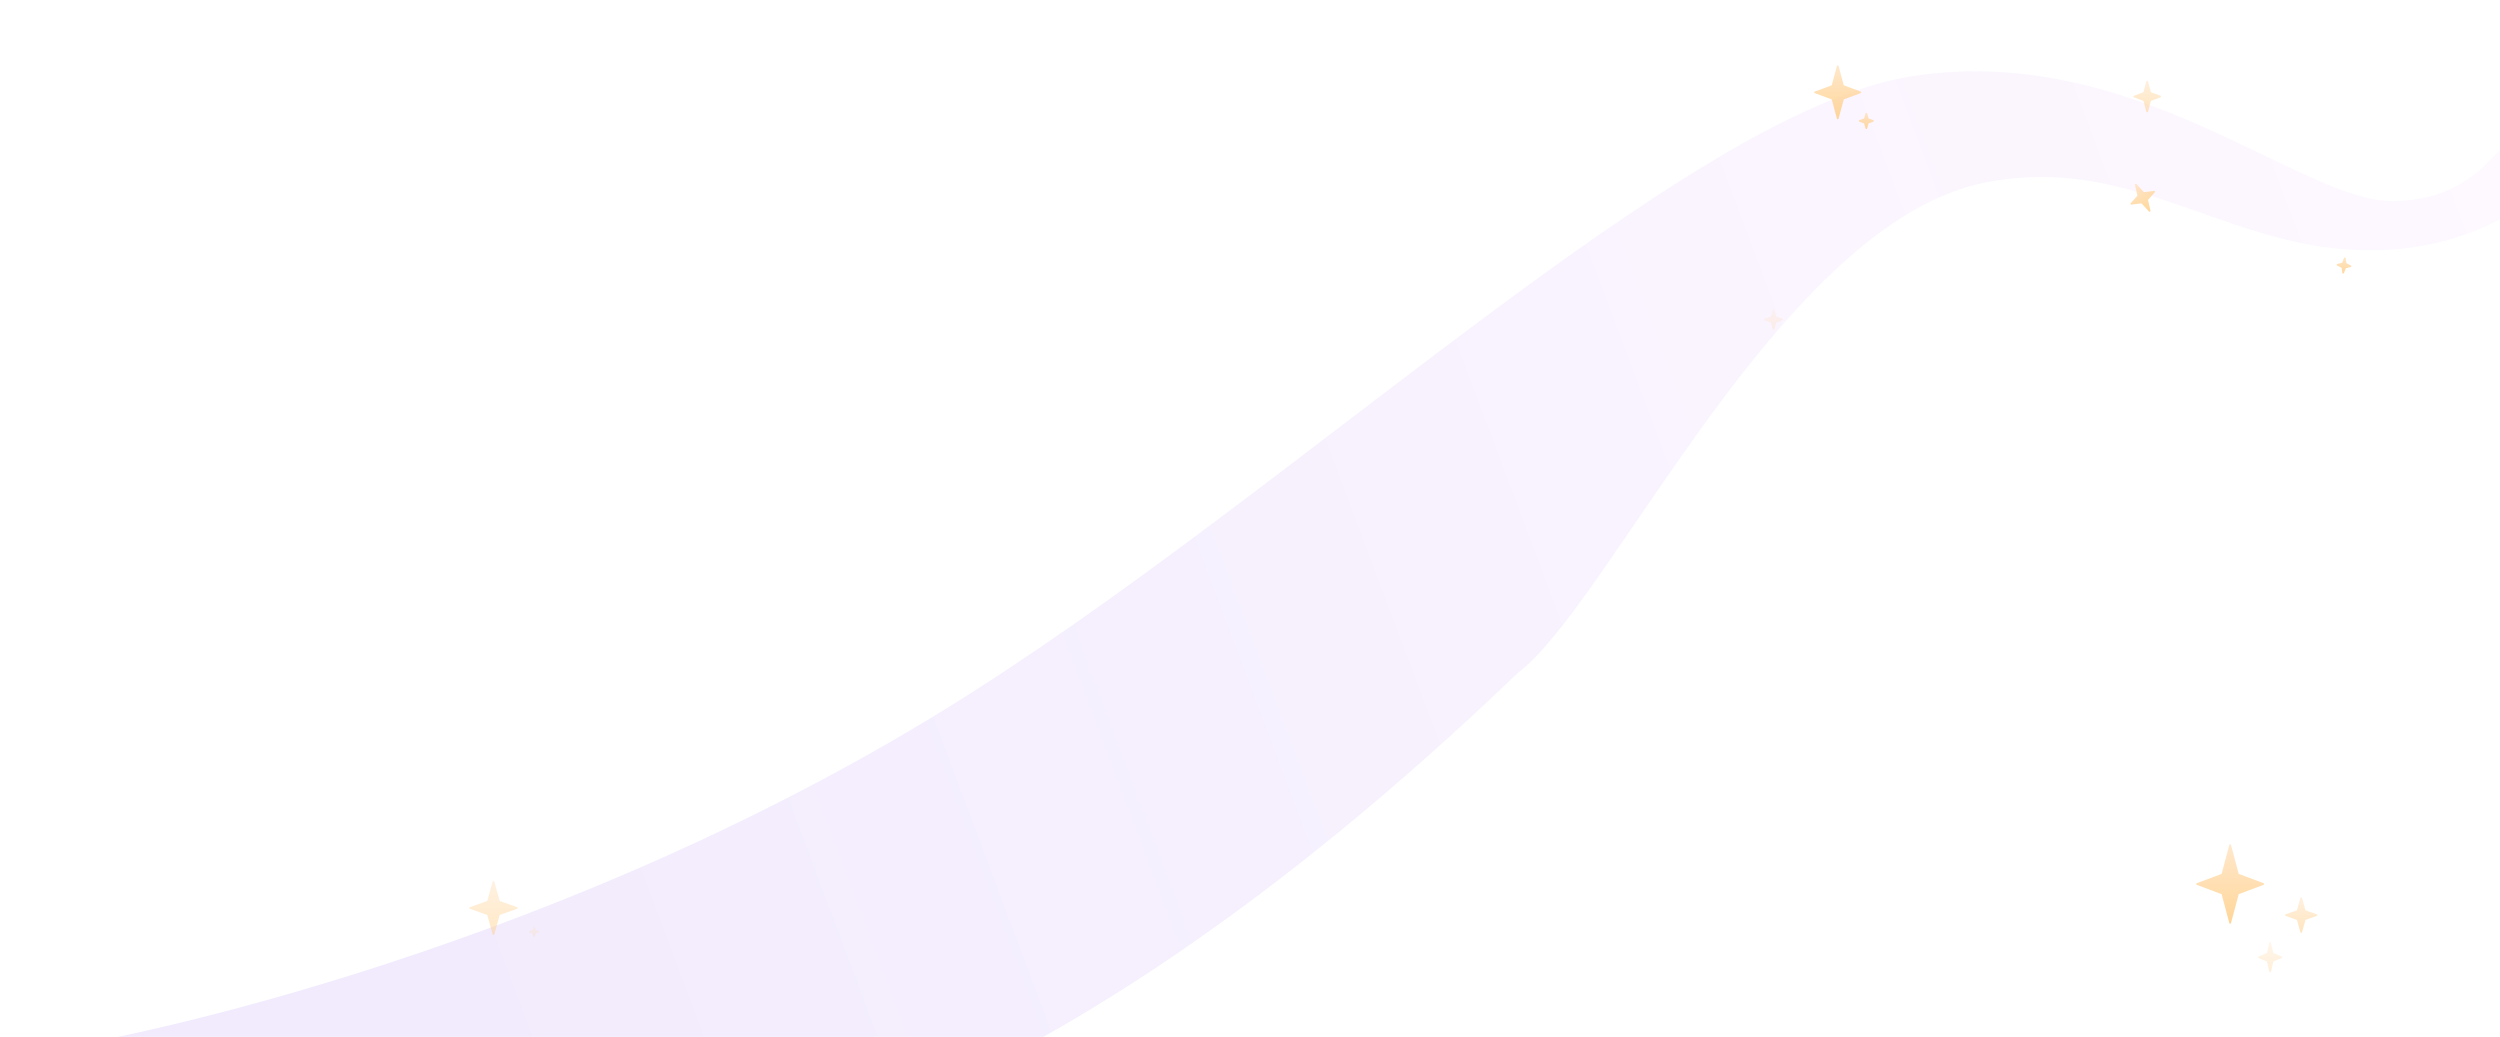 <svg xmlns="http://www.w3.org/2000/svg" width="882" height="366" fill="none"><mask id="b" width="882" height="366" x="0" y="0" maskUnits="userSpaceOnUse" style="mask-type:alpha"><path fill="#AA2BF6" d="M0 0h882v366H0z"/><path fill="url(#a)" d="M0 0h882v366H0z"/></mask><g mask="url(#b)"><path fill="url(#c)" d="M786.511 298.088c.079-.297.501-.297.58 0l2.683 10.068a.3.3 0 0 0 .185.203l8.628 3.244a.3.3 0 0 1 0 .561l-8.628 3.243a.3.3 0 0 0-.185.204l-2.683 10.068c-.079.297-.501.297-.58 0l-2.684-10.068a.3.3 0 0 0-.184-.204l-8.628-3.243a.3.3 0 0 1 0-.561l8.628-3.244a.3.3 0 0 0 .184-.203z" opacity=".8"/><path fill="url(#d)" d="M800.611 332.696c.073-.307.511-.307.584 0l.803 3.383a.3.3 0 0 0 .175.207l2.775 1.171a.3.3 0 0 1 0 .553l-2.775 1.171a.3.3 0 0 0-.175.207l-.803 3.383c-.073.307-.511.307-.584 0l-.803-3.383a.3.3 0 0 0-.175-.207l-2.775-1.171a.3.3 0 0 1 0-.553l2.775-1.171a.3.3 0 0 0 .175-.207z" opacity=".3"/><path fill="url(#e)" d="M811.579 316.826c.082-.291.496-.291.578 0l1.176 4.18a.3.3 0 0 0 .188.201l3.82 1.36a.3.3 0 0 1 0 .565l-3.82 1.361a.3.3 0 0 0-.188.201l-1.176 4.179c-.082.292-.496.292-.578 0l-1.175-4.179a.3.3 0 0 0-.189-.201l-3.82-1.361a.3.3 0 0 1 0-.565l3.82-1.36a.3.3 0 0 0 .189-.201z" opacity=".5"/><path fill="url(#f)" fill-opacity=".16" d="M843.838 70.94c30.097 0 38.032-21.392 44.753-23.851L909 58.4c-9.18 5.246-31.966 33.442-82.129 29.508-44.616-3.5-77.128-33.11-126.144-23.606-72.294 14.016-132.538 148.52-165.242 173.11-171.34 164.455-298.763 190.077-376.712 182.946L21 369.5c10.164-.738 166.5-29.5 312-119C453.658 176.28 594.255 39.53 674.416 26.926 752.611 14.63 811.38 70.94 843.838 70.94"/><path fill="url(#g)" d="M753.218 65.21c-.068-.298.304-.494.513-.27l2.548 2.756a.3.3 0 0 0 .258.094l3.403-.435a.3.3 0 0 1 .262.498l-2.283 2.56a.3.3 0 0 0-.068.267l.83 3.66c.068.299-.304.495-.513.27l-2.548-2.755a.3.3 0 0 0-.258-.094l-3.403.434a.3.3 0 0 1-.262-.497l2.283-2.561a.3.3 0 0 0 .068-.266z" opacity=".8"/><path fill="url(#h)" d="M826.978 91.028c.112-.285.53-.238.576.066l.243 1.628a.3.3 0 0 0 .16.223l1.419.723a.3.3 0 0 1-.064.558l-1.545.386a.3.3 0 0 0-.206.18l-.604 1.532c-.112.286-.53.238-.575-.065l-.243-1.628a.3.3 0 0 0-.161-.223l-1.419-.723a.3.3 0 0 1 .064-.559l1.545-.385a.3.3 0 0 0 .207-.181z" opacity=".8"/><path fill="url(#i)" d="M757.233 28.745c.08-.296.5-.296.58 0l.971 3.625c.025.094.093.17.184.203l3.213 1.202a.3.3 0 0 1 0 .562l-3.213 1.202a.3.3 0 0 0-.184.204l-.971 3.625c-.08.296-.5.296-.58 0l-.971-3.625a.3.3 0 0 0-.184-.204l-3.214-1.202a.3.3 0 0 1 0-.562l3.214-1.202a.3.3 0 0 0 .184-.203z" opacity=".5"/><path fill="url(#j)" d="M625.433 109.344c.082-.292.495-.292.577 0l.615 2.186a.3.3 0 0 0 .188.201l2.049.73a.3.3 0 0 1 0 .565l-2.049.73a.3.3 0 0 0-.188.201l-.615 2.186c-.082.292-.495.292-.577 0l-.615-2.186a.3.3 0 0 0-.189-.201l-2.048-.73a.3.3 0 0 1 0-.565l2.048-.73a.3.3 0 0 0 .189-.201z" opacity=".2"/><path fill="url(#k)" d="M648.067 23.321c.08-.295.499-.295.579 0l1.798 6.628c.025.094.094.17.185.203l5.817 2.148a.3.3 0 0 1 0 .563l-5.817 2.148a.3.3 0 0 0-.185.203l-1.798 6.628c-.08.295-.499.295-.579 0l-1.799-6.628a.3.3 0 0 0-.185-.203l-5.817-2.148a.3.3 0 0 1 0-.563l5.817-2.148a.3.3 0 0 0 .185-.203z" opacity=".8"/><path fill="url(#l)" d="M658.148 40.03c.08-.295.497-.295.578 0l.438 1.597c.026.094.096.17.187.202l1.511.552a.3.3 0 0 1 0 .564l-1.511.552a.3.3 0 0 0-.187.202l-.438 1.598c-.081.294-.498.294-.578 0l-.439-1.598a.3.3 0 0 0-.186-.202l-1.511-.552a.3.3 0 0 1 0-.564l1.511-.552a.3.3 0 0 0 .186-.202z" opacity=".8"/><path fill="url(#m)" d="M173.809 311.035c.082-.292.497-.292.578 0l1.857 6.659a.3.3 0 0 0 .187.202l5.979 2.148a.3.3 0 0 1 0 .565l-5.979 2.148a.3.3 0 0 0-.187.202l-1.857 6.659c-.081.292-.496.292-.578 0l-1.857-6.659a.3.3 0 0 0-.187-.202l-5.979-2.148a.3.3 0 0 1 0-.565l5.979-2.148a.3.3 0 0 0 .187-.202z" opacity=".45"/><path fill="url(#n)" d="M188.171 327.001c.083-.289.493-.289.576 0l.26.903a.3.3 0 0 0 .19.201l.907.316a.3.3 0 0 1 0 .566l-.907.316a.3.3 0 0 0-.19.2l-.26.904c-.083.289-.493.289-.576 0l-.26-.904a.3.3 0 0 0-.19-.2l-.907-.316a.3.3 0 0 1 0-.566l.907-.316a.3.3 0 0 0 .19-.201z" opacity=".2"/></g><defs><linearGradient id="a" x1="332.817" x2="332.817" y1="366" y2="0" gradientUnits="userSpaceOnUse"><stop stop-color="#BD31FF"/><stop offset="1" stop-color="#2F00B5"/></linearGradient><linearGradient id="c" x1="786.801" x2="786.801" y1="297" y2="326.767" gradientUnits="userSpaceOnUse"><stop stop-color="#FFE3C2"/><stop offset="1" stop-color="#FFCB7C"/></linearGradient><linearGradient id="d" x1="800.903" x2="800.903" y1="331.467" y2="344" gradientUnits="userSpaceOnUse"><stop stop-color="#FFE3C2"/><stop offset="1" stop-color="#FFCB7C"/></linearGradient><linearGradient id="e" x1="811.868" x2="811.868" y1="315.8" y2="329.9" gradientUnits="userSpaceOnUse"><stop stop-color="#FFE3C2"/><stop offset="1" stop-color="#FFCB7C"/></linearGradient><linearGradient id="f" x1="887.607" x2="169.593" y1="74.629" y2="344.052" gradientUnits="userSpaceOnUse"><stop stop-color="#F9D6FF"/><stop offset="1" stop-color="#AA83F5" stop-opacity=".97"/></linearGradient><linearGradient id="g" x1="752.97" x2="758.929" y1="64.118" y2="75.432" gradientUnits="userSpaceOnUse"><stop stop-color="#FFE3C2"/><stop offset="1" stop-color="#FFCB7C"/></linearGradient><linearGradient id="h" x1="827.388" x2="826.547" y1="89.986" y2="97.367" gradientUnits="userSpaceOnUse"><stop stop-color="#FFE3C2"/><stop offset="1" stop-color="#FFCB7C"/></linearGradient><linearGradient id="i" x1="757.523" x2="757.523" y1="27.663" y2="40.45" gradientUnits="userSpaceOnUse"><stop stop-color="#FFE3C2"/><stop offset="1" stop-color="#FFCB7C"/></linearGradient><linearGradient id="j" x1="625.721" x2="625.721" y1="108.317" y2="117.17" gradientUnits="userSpaceOnUse"><stop stop-color="#FFE3C2"/><stop offset="1" stop-color="#FFCB7C"/></linearGradient><linearGradient id="k" x1="648.356" x2="648.356" y1="22.254" y2="42.909" gradientUnits="userSpaceOnUse"><stop stop-color="#FFE3C2"/><stop offset="1" stop-color="#FFCB7C"/></linearGradient><linearGradient id="l" x1="658.437" x2="658.437" y1="38.975" y2="46.352" gradientUnits="userSpaceOnUse"><stop stop-color="#FFE3C2"/><stop offset="1" stop-color="#FFCB7C"/></linearGradient><linearGradient id="m" x1="174.098" x2="174.098" y1="309.999" y2="330.654" gradientUnits="userSpaceOnUse"><stop stop-color="#FFE3C2"/><stop offset="1" stop-color="#FFCB7C"/></linearGradient><linearGradient id="n" x1="188.459" x2="188.459" y1="325.999" y2="331.409" gradientUnits="userSpaceOnUse"><stop stop-color="#FFE3C2"/><stop offset="1" stop-color="#FFCB7C"/></linearGradient></defs></svg>